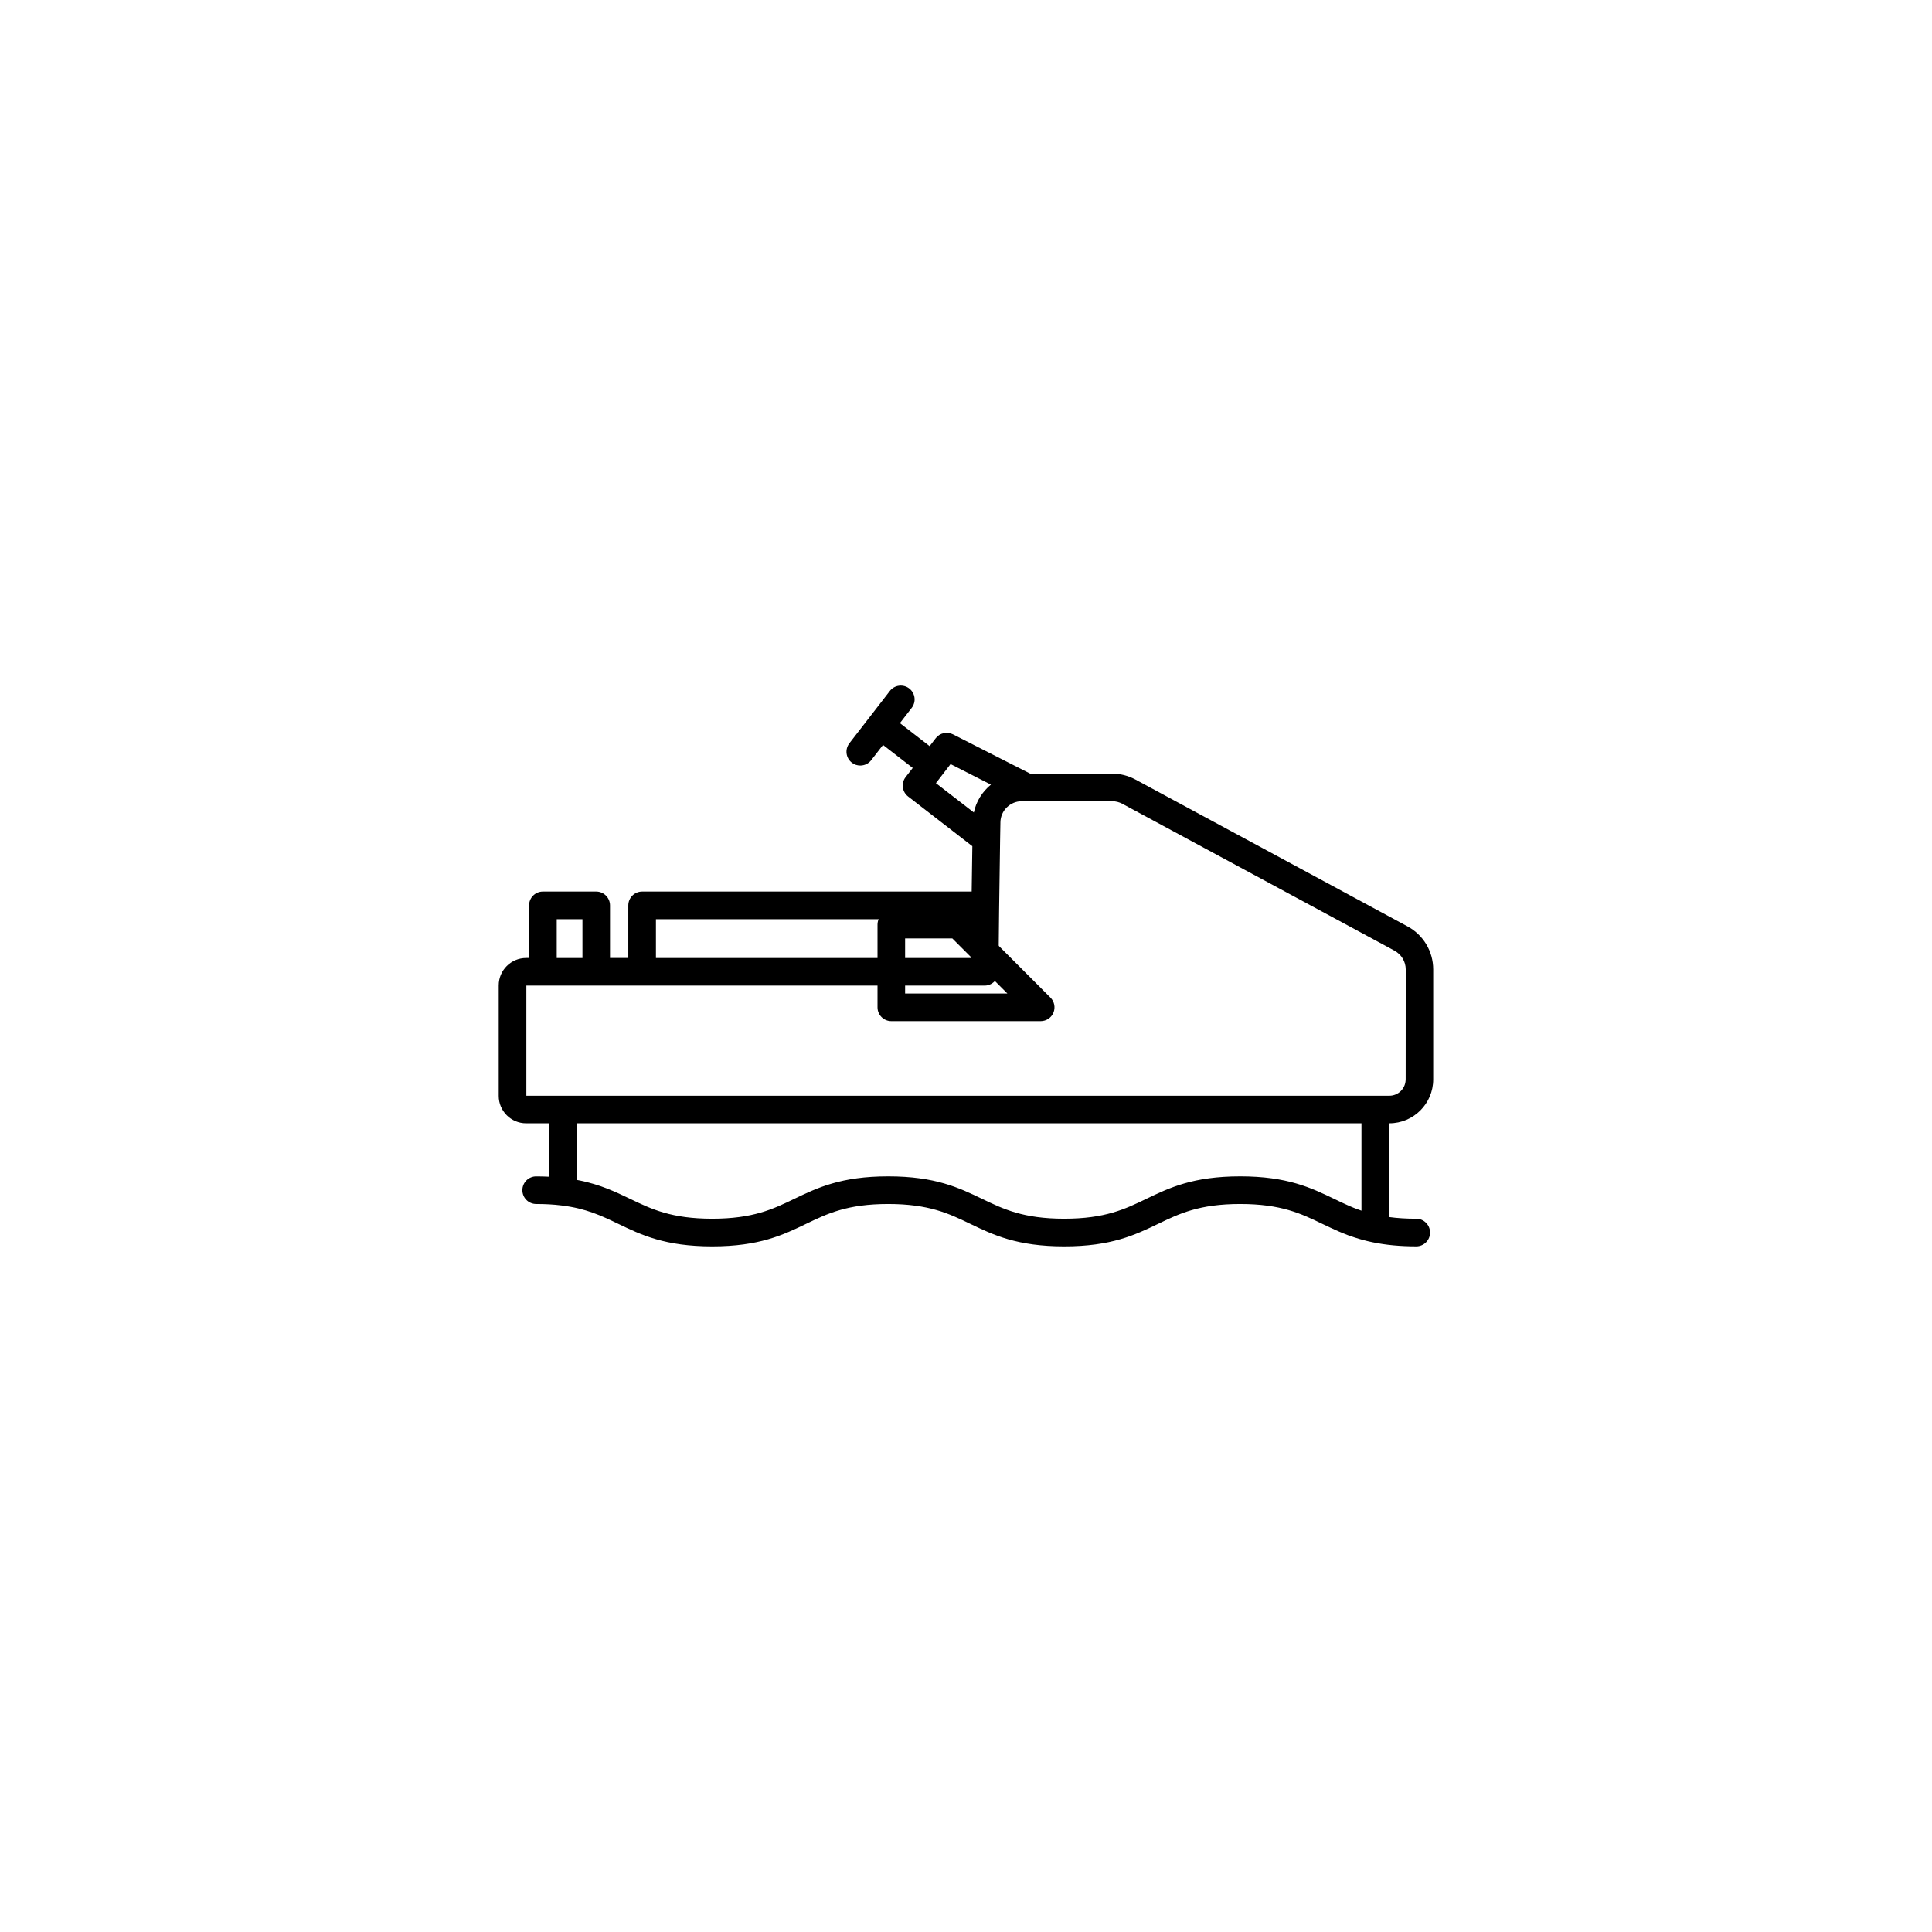<?xml version="1.0" encoding="UTF-8"?>
<!-- Uploaded to: SVG Repo, www.svgrepo.com, Generator: SVG Repo Mixer Tools -->
<svg fill="#000000" width="800px" height="800px" version="1.1" viewBox="144 144 512 512" xmlns="http://www.w3.org/2000/svg">
 <g>
  <path d="m517.02 389.51-72.125-38.93c-1.883-1.012-4.012-1.559-6.16-1.559h-21.723l-20.469-10.414c-1.566-0.801-3.477-0.371-4.551 1.012l-1.629 2.109-7.875-6.09 3.129-4.055c1.238-1.594 0.941-3.883-0.656-5.129-1.598-1.234-3.894-0.945-5.133 0.648l-10.734 13.879c-1.238 1.602-0.941 3.898 0.656 5.141 0.664 0.52 1.449 0.754 2.231 0.754 1.094 0 2.176-0.48 2.898-1.414l3.133-4.047 7.871 6.098-1.883 2.434c-1.238 1.594-0.945 3.891 0.656 5.129l17.027 13.18c-0.066 4.219-0.121 8.211-0.176 12.016l-87.336 0.004c-2.019 0-3.664 1.641-3.664 3.668v13.934h-4.848v-13.934c0-2.019-1.637-3.668-3.656-3.668h-14.137c-2.019 0-3.656 1.641-3.656 3.668v13.934h-0.785c-4 0-7.262 3.254-7.262 7.262v29.285c0 4.004 3.254 7.262 7.262 7.262h6.121v14.156c-1.113-0.055-2.262-0.09-3.457-0.09-2.019 0-3.656 1.637-3.656 3.656 0 2.023 1.637 3.664 3.656 3.664 2.414 0 4.59 0.121 6.676 0.379 6.602 0.797 10.711 2.781 15.07 4.875 6.102 2.938 12.41 5.977 24.902 5.977 12.496 0 18.809-3.039 24.91-5.977 5.613-2.707 10.906-5.254 21.734-5.254 10.82 0 16.121 2.551 21.734 5.254 6.102 2.938 12.414 5.977 24.914 5.977 12.488 0 18.801-3.039 24.902-5.977 5.613-2.707 10.914-5.254 21.738-5.254 10.82 0 16.121 2.543 21.734 5.254 0.715 0.336 1.43 0.684 2.168 1.023 0.676 0.316 1.371 0.637 2.082 0.945 0.434 0.188 0.883 0.371 1.336 0.551 0.402 0.168 0.812 0.328 1.234 0.492 0.383 0.137 0.77 0.277 1.168 0.402 0.207 0.074 0.414 0.145 0.621 0.211 1.445 0.473 2.996 0.898 4.707 1.254h0.004c3.523 0.734 7.32 1.094 11.602 1.094 2.019 0 3.656-1.637 3.656-3.656 0-2.023-1.637-3.664-3.656-3.664-2.606 0-4.984-0.145-7.203-0.449v-24.848h0.074c6.41 0 11.621-5.211 11.621-11.629v-29.156c0-4.762-2.606-9.129-6.801-11.387zm-123.12-40.398s0-0.012 0.004-0.012l0.004-0.004 2.004-2.602 10.688 5.438-0.004 0.012c-0.258 0.203-0.504 0.422-0.742 0.66-0.035 0.023-0.07 0.066-0.105 0.102-0.223 0.215-0.441 0.438-0.656 0.684-0.039 0.039-0.082 0.09-0.121 0.137-0.207 0.227-0.402 0.473-0.59 0.727-0.035 0.051-0.066 0.102-0.102 0.137-0.191 0.262-0.371 0.527-0.543 0.805-0.016 0.023-0.031 0.051-0.047 0.074-0.168 0.277-0.324 0.551-0.465 0.832-0.02 0.039-0.035 0.07-0.055 0.105-0.145 0.289-0.273 0.578-0.402 0.883-0.02 0.055-0.047 0.105-0.066 0.16-0.117 0.301-0.223 0.598-0.316 0.902-0.02 0.059-0.039 0.117-0.055 0.18-0.098 0.312-0.176 0.625-0.242 0.945-0.004 0.016-0.012 0.031-0.012 0.039l-10.051-7.773zm-76.07 38.492h83.438v10.277h-83.438zm-26.293 0h6.816v10.277h-6.816zm213.27 77.238c-0.051-0.016-0.098-0.031-0.145-0.051-0.227-0.082-0.449-0.152-0.672-0.242-0.07-0.023-0.141-0.051-0.211-0.074-0.289-0.105-0.57-0.223-0.852-0.324-0.047-0.02-0.09-0.039-0.133-0.051-0.238-0.102-0.469-0.195-0.707-0.297-0.086-0.039-0.168-0.074-0.25-0.105-0.203-0.086-0.398-0.172-0.598-0.262-0.074-0.035-0.152-0.066-0.227-0.102-0.266-0.121-0.523-0.246-0.785-0.359-0.047-0.023-0.086-0.039-0.125-0.055-0.227-0.105-0.449-0.211-0.676-0.312-0.098-0.051-0.191-0.102-0.289-0.137-0.176-0.098-0.359-0.172-0.539-0.262-0.098-0.047-0.191-0.098-0.281-0.137-0.246-0.117-0.492-0.238-0.742-0.352-6.102-2.938-12.414-5.977-24.902-5.977-12.496 0-18.809 3.039-24.91 5.977-5.613 2.707-10.914 5.254-21.734 5.254-10.832 0-16.133-2.551-21.738-5.254-6.102-2.938-12.414-5.977-24.91-5.977-12.496 0-18.801 3.039-24.91 5.977-5.606 2.707-10.906 5.254-21.73 5.254-10.82 0-16.121-2.551-21.73-5.254-0.273-0.125-0.539-0.25-0.812-0.379-0.082-0.047-0.168-0.086-0.246-0.121-0.195-0.09-0.387-0.188-0.586-0.277-0.105-0.051-0.215-0.105-0.328-0.156-0.172-0.074-0.344-0.16-0.523-0.238-0.117-0.055-0.23-0.109-0.352-0.172-0.172-0.082-0.344-0.152-0.52-0.238-0.117-0.047-0.238-0.098-0.352-0.152-0.191-0.086-0.379-0.172-0.574-0.25-0.102-0.047-0.207-0.098-0.312-0.133-0.297-0.125-0.59-0.25-0.898-0.371-0.039-0.016-0.086-0.039-0.133-0.055-0.262-0.105-0.523-0.207-0.789-0.312-0.109-0.047-0.227-0.086-0.336-0.121-0.203-0.086-0.406-0.156-0.613-0.227-0.133-0.051-0.262-0.098-0.395-0.145-0.195-0.059-0.398-0.133-0.594-0.195-0.141-0.051-0.281-0.09-0.418-0.137-0.207-0.066-0.414-0.133-0.625-0.195-0.137-0.039-0.277-0.082-0.418-0.125-0.238-0.07-0.473-0.133-0.719-0.195-0.117-0.039-0.238-0.066-0.359-0.105-0.359-0.098-0.73-0.191-1.102-0.281-0.07-0.016-0.141-0.031-0.207-0.051-0.312-0.066-0.629-0.141-0.957-0.211-0.137-0.031-0.277-0.055-0.418-0.082-0.188-0.047-0.371-0.086-0.562-0.109v-15h207.94v23.156zm11.703-34.773c0 2.379-1.941 4.309-4.312 4.309h-228.71v-29.188h121.44c0.125 0 0.25-0.012 0.371-0.016 0.051 0 0.105-0.02 0.156-0.023 0.07-0.012 0.141-0.02 0.207-0.035 0.059-0.012 0.117-0.035 0.176-0.039 0.059-0.016 0.117-0.023 0.176-0.051 0.066-0.016 0.125-0.039 0.188-0.066 0.047-0.02 0.102-0.035 0.145-0.059 0.066-0.023 0.121-0.055 0.18-0.082 0.047-0.023 0.098-0.051 0.141-0.074 0.055-0.023 0.109-0.07 0.168-0.102 0.047-0.023 0.09-0.051 0.137-0.086 0.055-0.031 0.105-0.082 0.16-0.121 0.035-0.023 0.082-0.055 0.117-0.09 0.055-0.039 0.102-0.082 0.152-0.125 0.035-0.035 0.074-0.066 0.105-0.102 0.047-0.051 0.09-0.102 0.137-0.152 0.035-0.035 0.07-0.07 0.102-0.105 0.039-0.051 0.082-0.105 0.117-0.152 0.031-0.051 0.066-0.086 0.09-0.121 0.035-0.059 0.07-0.109 0.105-0.172 0.023-0.051 0.055-0.086 0.086-0.137 0.023-0.051 0.055-0.105 0.082-0.16 0.023-0.051 0.051-0.102 0.074-0.156 0.02-0.055 0.039-0.109 0.066-0.168 0.02-0.051 0.039-0.105 0.055-0.168 0.02-0.055 0.031-0.109 0.047-0.168 0.016-0.066 0.035-0.121 0.047-0.18 0.012-0.055 0.02-0.109 0.031-0.168 0.012-0.07 0.02-0.121 0.031-0.188 0.004-0.059 0.004-0.117 0.012-0.172 0-0.066 0.012-0.121 0.012-0.188 0.082-9.883 0.227-21.336 0.441-35.008l0.082-4.676c0.055-3.055 2.59-5.547 5.644-5.547h23.988c0.938 0 1.859 0.238 2.676 0.676l72.137 38.93v0.012c1.828 0.977 2.969 2.883 2.969 4.957l-0.016 29.16z"/>
  <path d="m400.48 386.46c-0.691-0.684-1.617-1.062-2.586-1.062h-17.688c-2.019 0-3.656 1.633-3.656 3.652v21.902c0 2.016 1.637 3.656 3.656 3.656h39.59c1.477 0 2.816-0.887 3.379-2.254 0.562-1.367 0.25-2.941-0.797-3.981zm-16.617 20.828v-14.59h12.516l14.586 14.59z"/>
 </g>
</svg>